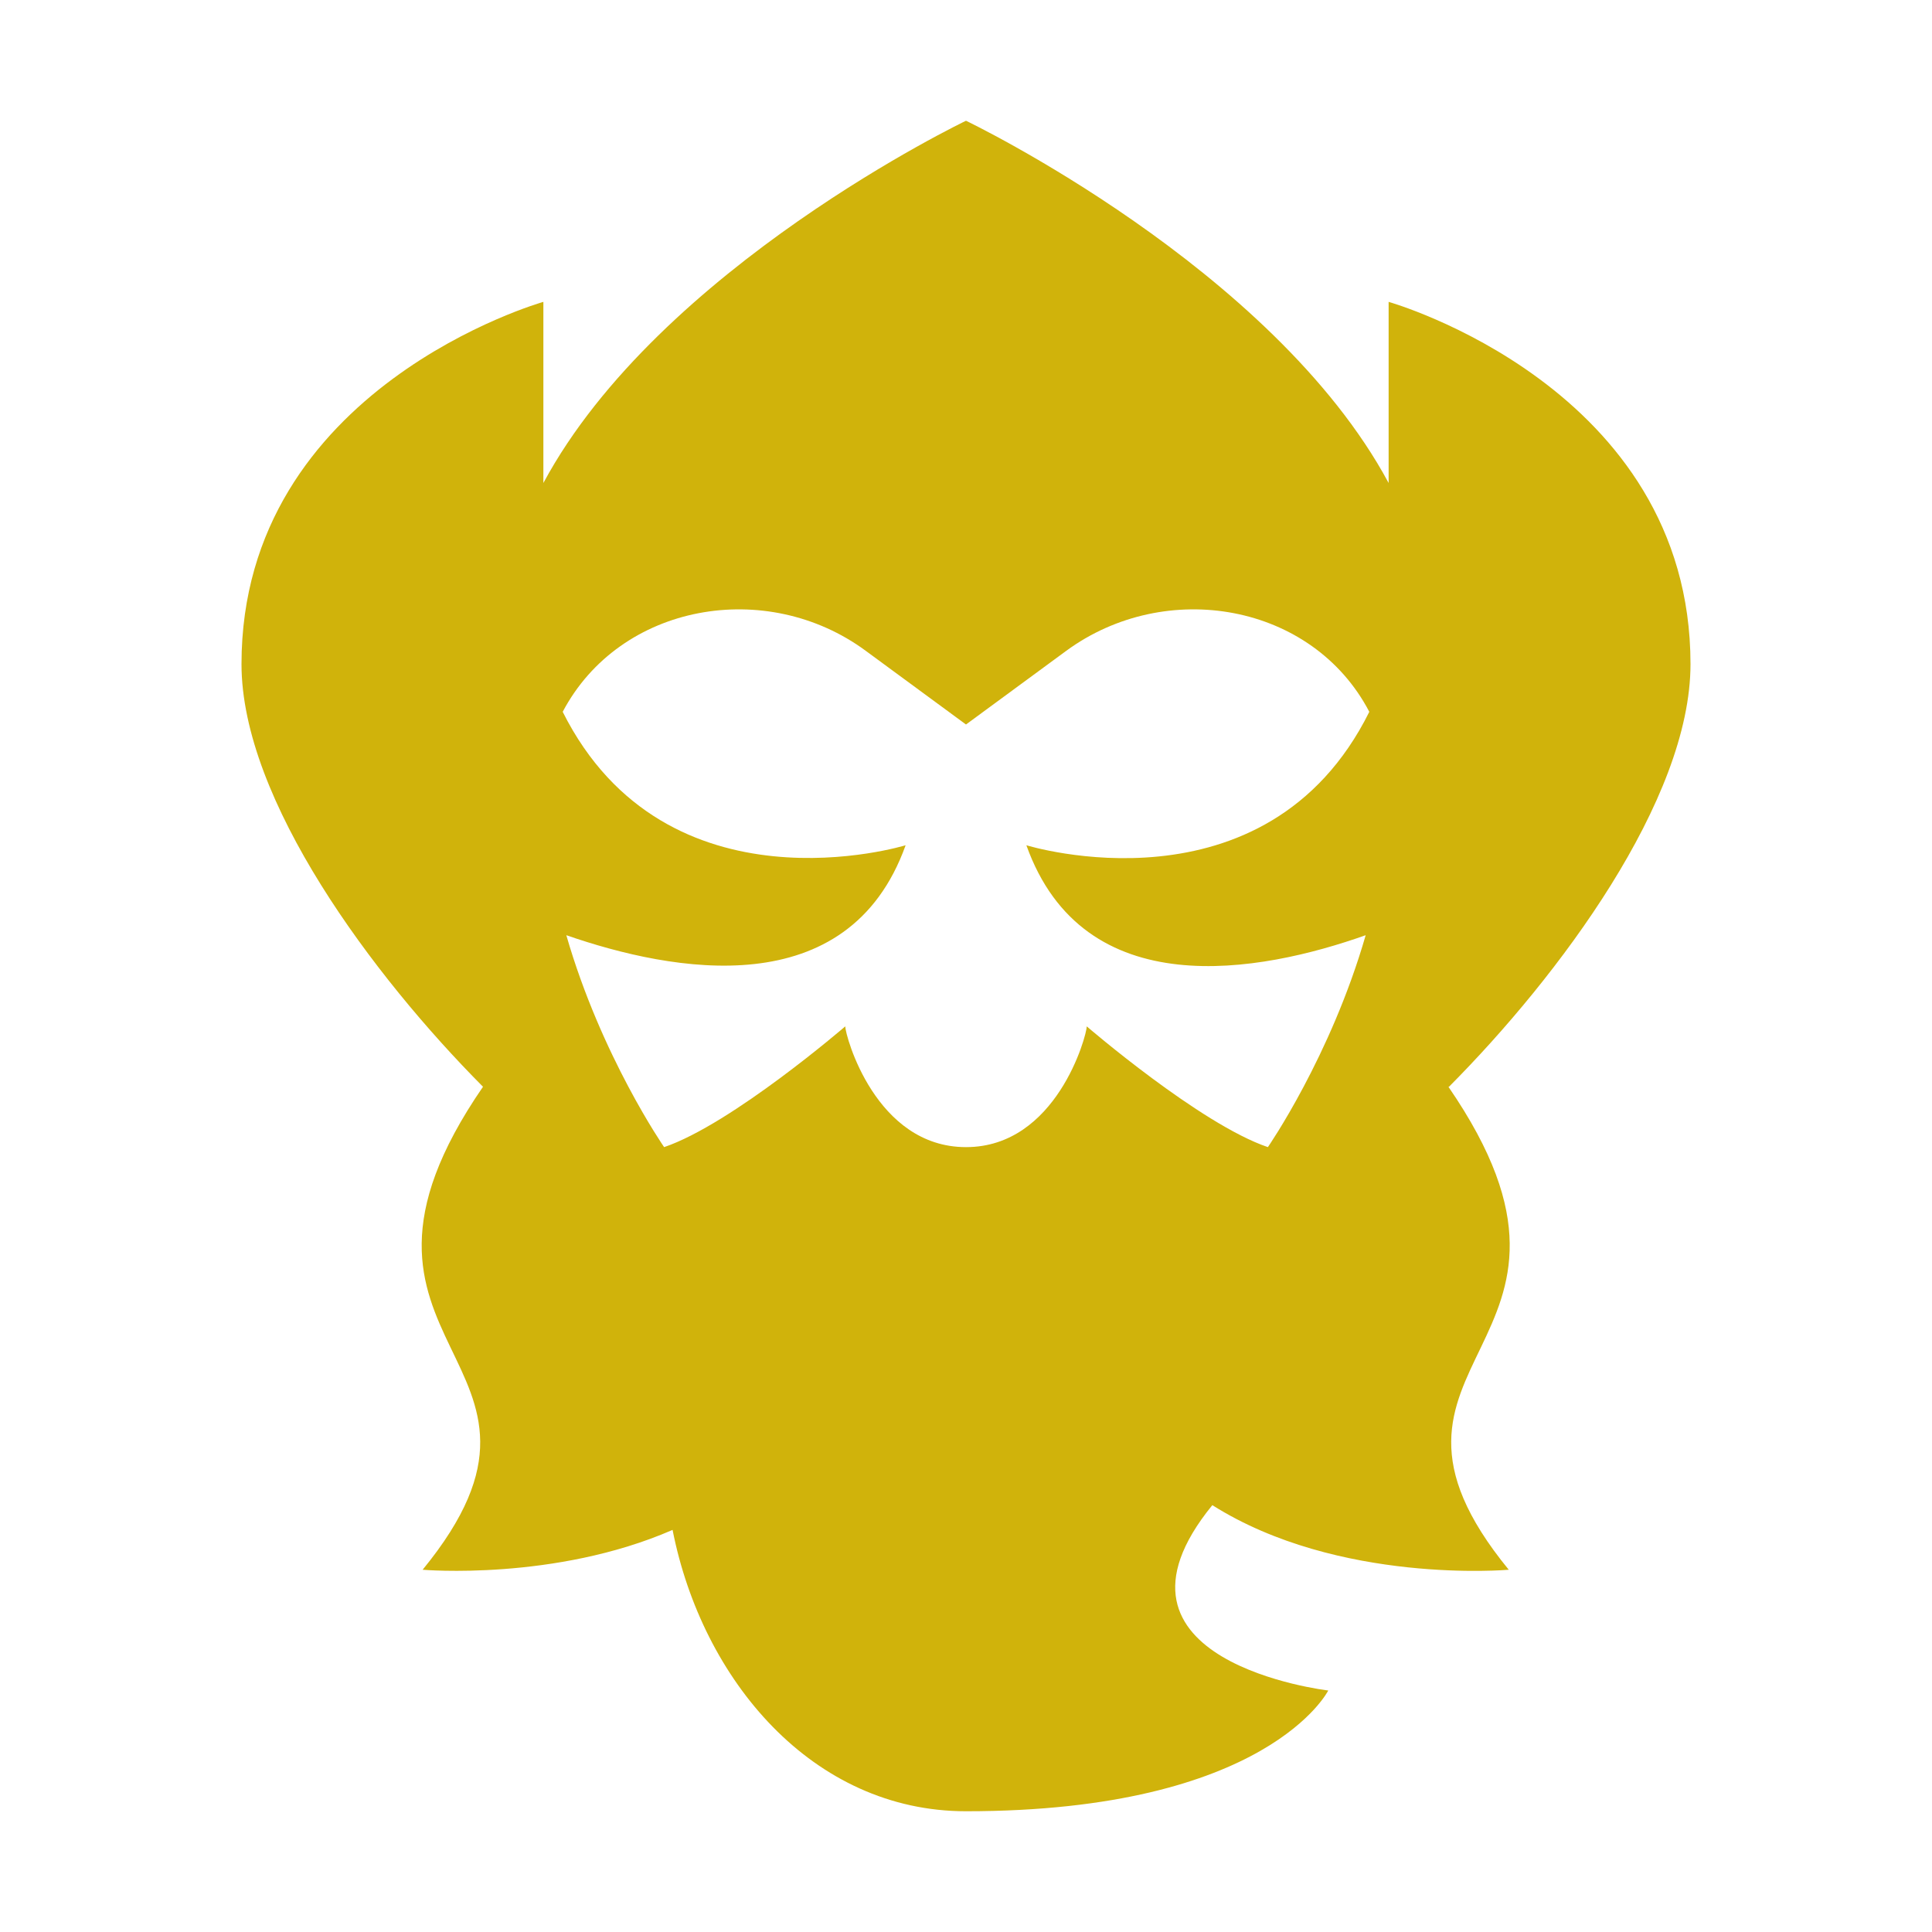 <svg xmlns="http://www.w3.org/2000/svg" fill="#d0b30b" viewBox="0 0 32 32">
  <path d="M24,18c1.82-1.83,4-4.75,4-7,0-4.59-5-6-5-6v3c-1.92-3.57-7-6-7-6,0,0-5.08,2.43-7,6v-3s-5,1.41-5,6c0,2.25,2.18,5.17,4,7-3,4.36,1.89,4.47-1,8,0,0,2.19.19,4.14-.66.49,2.49,2.32,4.66,4.86,4.66,5,0,6-2,6-2,0,0-4.04-.47-1.92-3.07,2.09,1.32,4.91,1.07,4.91,1.07-2.89-3.53,2-3.64-1-8ZM18,17c0,.15-.5,2-2,2s-2-1.85-2-2c0,0-1.88,1.62-3,2,0,0-1.04-1.5-1.62-3.51,1.76.61,4.67,1.16,5.62-1.49,0,0-3.96,1.22-5.68-2.21.95-1.8,3.38-2.22,5.02-1.01l1.66,1.22,1.66-1.22c1.65-1.21,4.08-.79,5.02,1.01-1.71,3.44-5.68,2.21-5.68,2.21.95,2.66,3.87,2.11,5.62,1.49-.58,2.01-1.62,3.51-1.62,3.51-1.12-.38-3-2-3-2Z"/>
</svg>
